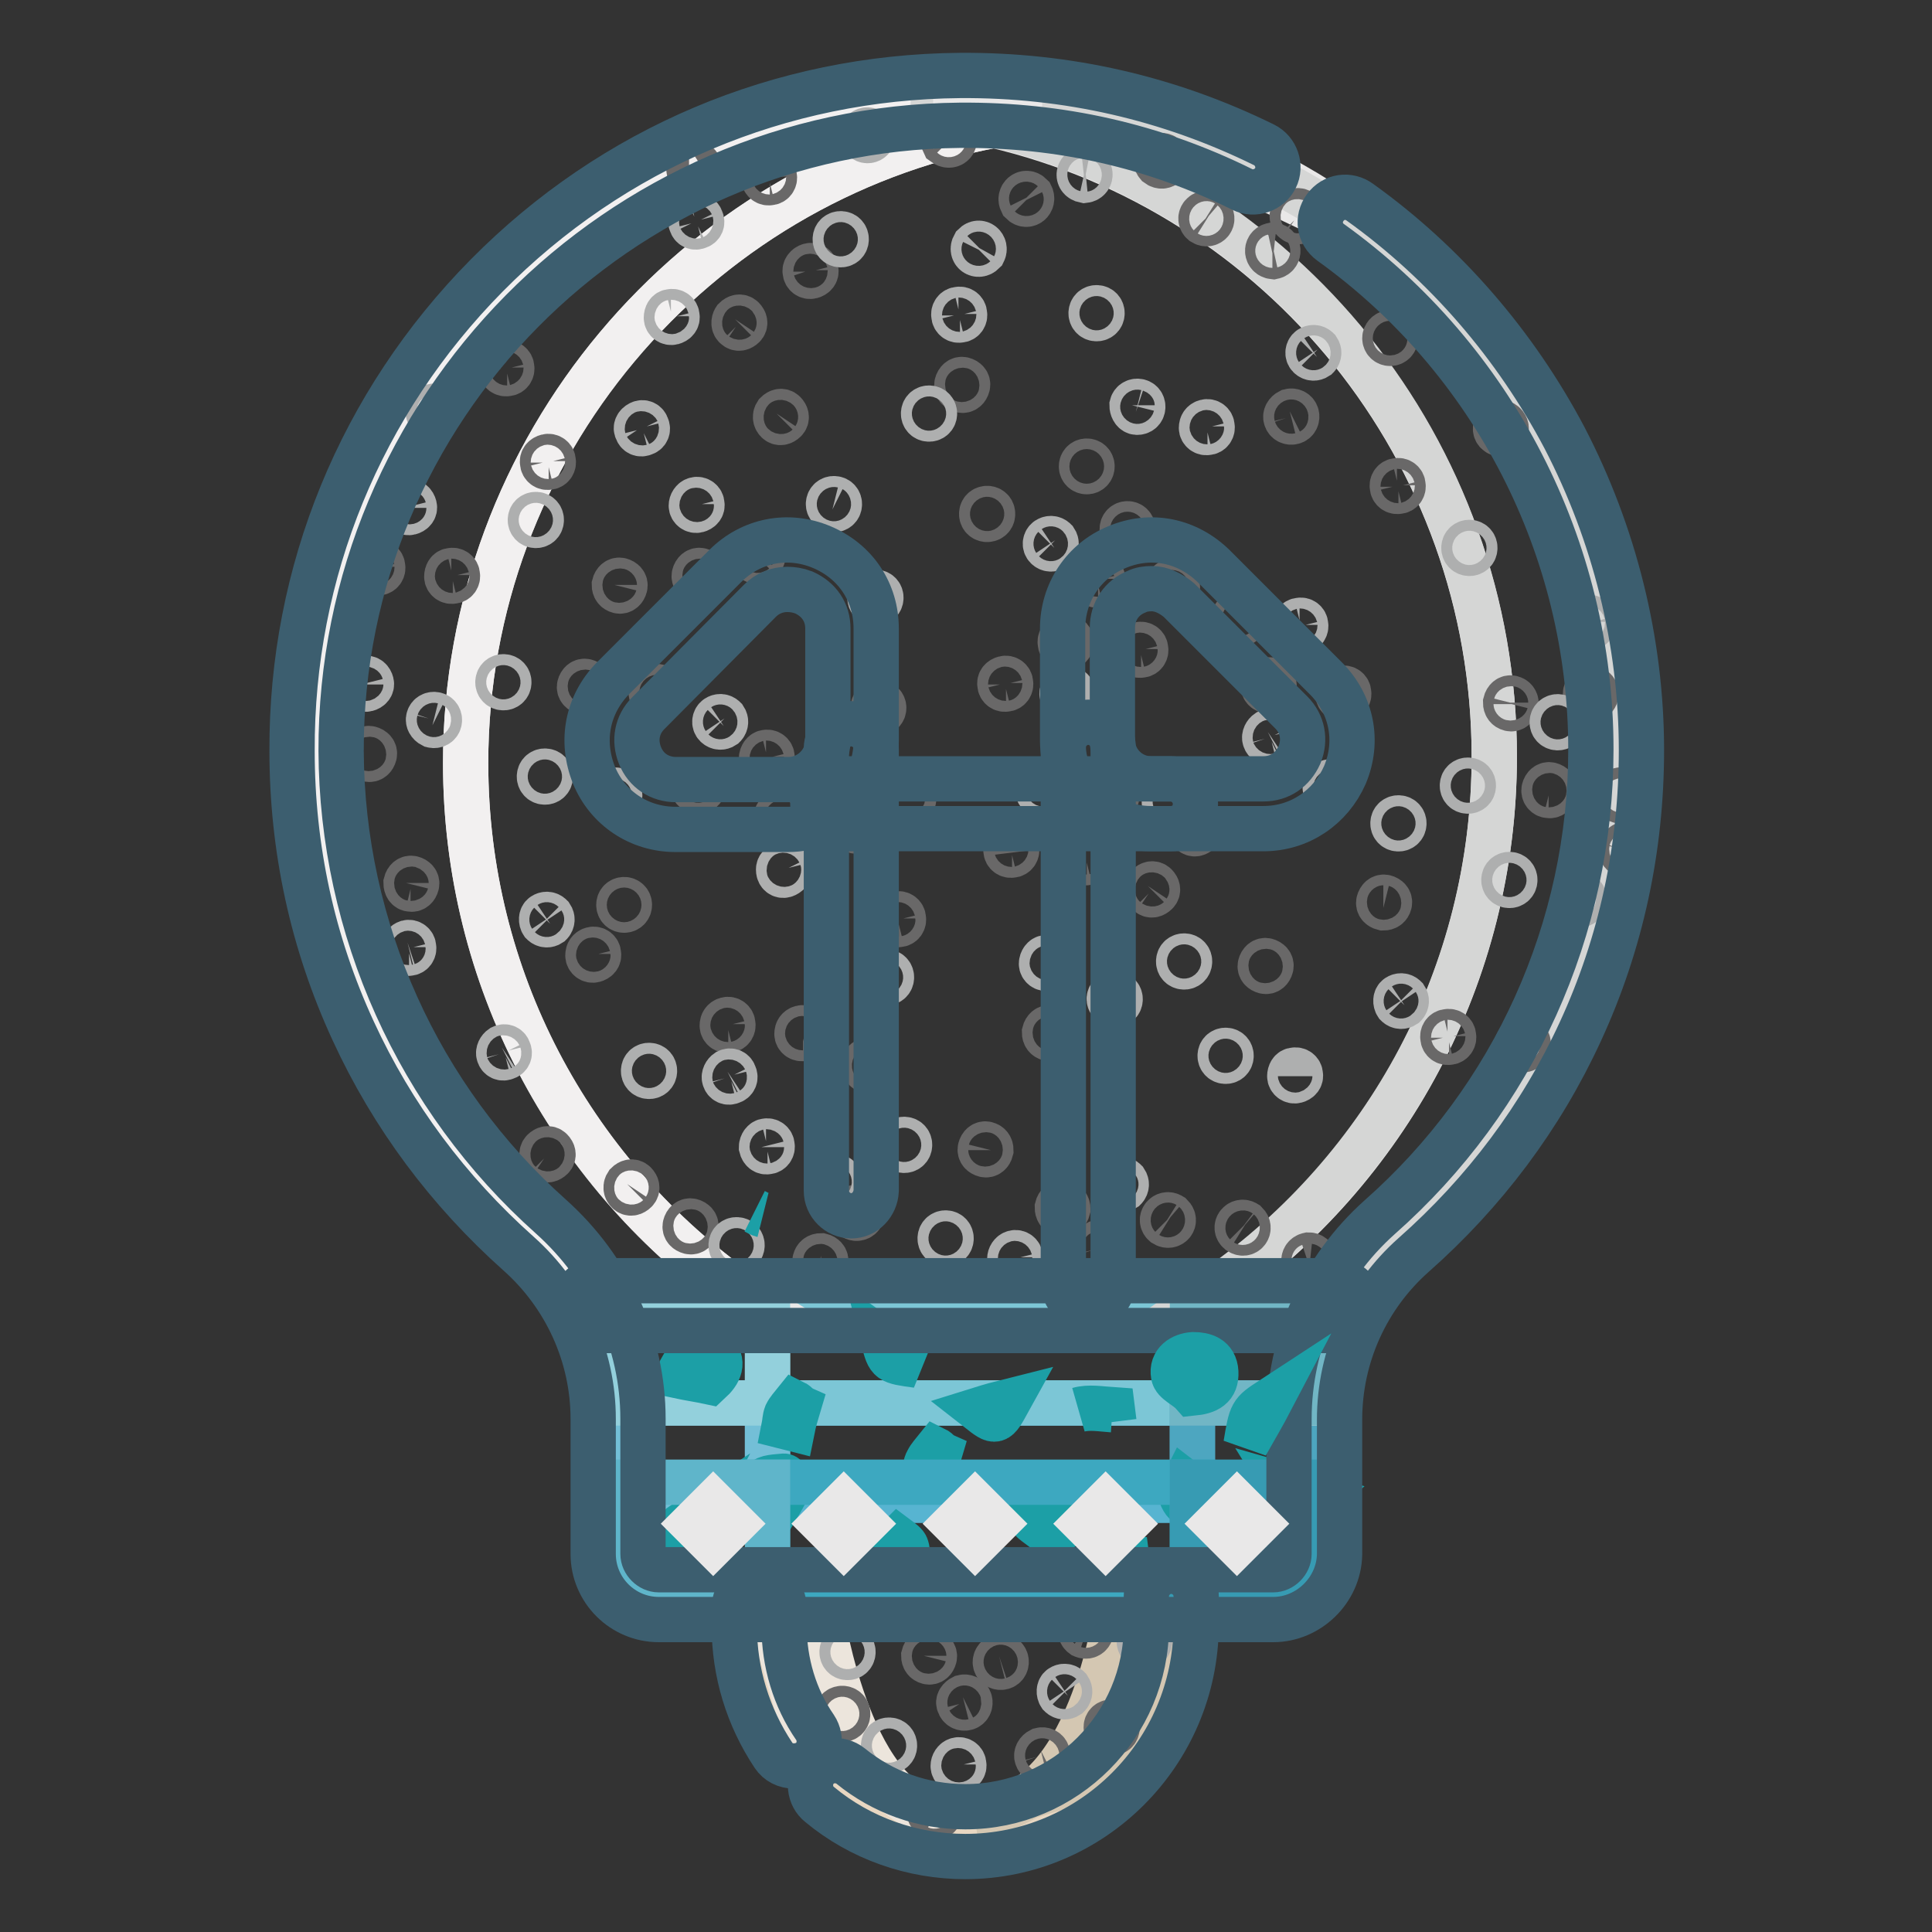<?xml version="1.0" encoding="utf-8"?>
<!-- Svg Vector Icons : http://www.onlinewebfonts.com/icon -->
<!DOCTYPE svg PUBLIC "-//W3C//DTD SVG 1.1//EN" "http://www.w3.org/Graphics/SVG/1.1/DTD/svg11.dtd">
<svg version="1.1" xmlns="http://www.w3.org/2000/svg" xmlns:xlink="http://www.w3.org/1999/xlink" x="0px" y="0px" viewBox="0 0 256 256" enable-background="new 0 0 256 256" xml:space="preserve">
<rect x="0" y="0" width="256" height="256" fill="#333333" stroke="none"/>
<g> <path stroke-width="6" fill-opacity="0" stroke="#57b4d1"  d="M84.4,210.6l88-0.2l3.5-35.3l-95.8-1.4L84.4,210.6z"/> <path stroke-width="6" fill-opacity="0" stroke="#e8d7c2"  d="M99.7,212.3h55.1l-1.3,15.5l-18.2,14.3h-17.8l-13.5-14.3L99.7,212.3z"/> <path stroke-width="6" fill-opacity="0" stroke="#e9e8e8"  d="M79.4,173c2.1,0.7,96.5-0.1,96.5-0.1l21.7-22l15.5-34.5V79.3L194,43l-17-13.7l-26.3-12.5l-30.5-3.6 l-27.1,7.3L70.9,36.4L50.7,61.2l-7.8,34.5l4.2,35.7L79.4,173z"/> <path stroke-width="6" fill-opacity="0" stroke="#e8d7c2"  d="M101.9,210.2v5.2c0,15.1,12.2,27.3,27.3,27.3c15.1,0,27.3-12.2,27.3-27.3v-3.9L101.9,210.2z"/> <path stroke-width="6" fill-opacity="0" stroke="#e9e8e8"  d="M102.9,211c0.1,0.1,0.1,0.2,0.2,0.2h52.7c0.1-0.1,0.2-0.1,0.3-0.2H102.9z M161.5,170.6 c22.1-15.6,36.5-41.3,36.5-70.3c0-40.7-28.3-74.8-66.3-83.7c-39.8,7.5-70,42.7-70,84.5c0,28.6,13.9,53.9,35.4,69.5L161.5,170.6 L161.5,170.6z"/> <path stroke-width="6" fill-opacity="0" stroke="#e9e8e8"  d="M124.1,15.1c-1-0.1-2.1-0.3-3.2-0.4c2.7-0.3,5.4-0.4,8.1-0.5c23.5-0.2,44.9,9,60.5,24.1 C173.8,22.7,152,13.1,128,13.3c-29.1,0.3-54.8,15.1-70.2,37.6C72.8,30.1,96.8,16.2,124.1,15.1z"/> <path stroke-width="6" fill-opacity="0" stroke="#57b4d1"  d="M101.7,185.9H158v12.9h-56.3V185.9z M158,173.7V173c1.2-0.8,2.3-1.5,3.5-2.3H97.1c1.5,1.1,3,2.1,4.5,3.1 H158z"/> <path stroke-width="6" fill-opacity="0" stroke="#7cc6d6"  d="M101.7,185.9H158v-12.2h-56.4c0,0,0,0,0.1,0V185.9z"/> <path stroke-width="6" fill-opacity="0" stroke="#3da8c0"  d="M157.2,209.7l-54.4,1.3c0,0,0,0.1,0.1,0.1H156C156.5,210.7,156.9,210.2,157.2,209.7z"/> <path stroke-width="6" fill-opacity="0" stroke="#e9e8e8"  d="M88.1,211.3c-0.5,0-1-0.1-1.5-0.2h-2.7l-0.3-2.3c-0.2-0.4-0.4-0.7-0.5-1.1l-1-0.5L82,171.4 c-23.6-15.3-39.2-41.9-39.2-72.1c0-17.9,5.5-34.6,15-48.5C47.5,65,41.5,82.4,41.5,101.1c0,30.6,15.9,57.4,40,72.6v33.9 c0,3,2.4,5.4,5.4,5.4h20.2c-1.6,0-3-0.7-4-1.8H88.1z"/> <path stroke-width="6" fill-opacity="0" stroke="#f2f0f0"  d="M81.9,171.4v-0.8h15.2c-21.4-15.6-35.4-40.9-35.4-69.5c0-41.9,30.2-77,70-84.5c-2.5-0.6-5.1-1.1-7.7-1.4 c-27.2,1.1-51.3,14.9-66.3,35.7c-9.5,13.8-15,30.5-15,48.5C42.8,129.5,58.4,156.1,81.9,171.4z"/> <path stroke-width="6" fill-opacity="0" stroke="#e9e8e8"  d="M83,207.6c0.1,0.4,0.3,0.8,0.5,1.1l-0.1-0.9L83,207.6z M86.6,211c0.5,0.1,1,0.2,1.5,0.2H90l-0.4-0.2H86.6z  M99.5,211l-9.5,0.2h13.1c-0.1-0.1-0.1-0.1-0.2-0.2H99.5z"/> <path stroke-width="6" fill-opacity="0" stroke="#e9e8e8"  d="M82.7,201.5l-0.3-2.7h0.3v-22.4l-0.3-2.7h0.3v-1.7c-0.3-0.2-0.5-0.4-0.8-0.5l0.1,35.7l1,0.5 c-0.2-0.5-0.3-1.1-0.3-1.8V201.5L82.7,201.5z"/> <path stroke-width="6" fill-opacity="0" stroke="#e9e8e8"  d="M82.7,201.5v4.3c0,0.6,0.1,1.2,0.3,1.8l0.4,0.2L82.7,201.5L82.7,201.5z M82.7,173.7h18.9 c-1.6-1-3.1-2-4.5-3.1H81.9v0.8c0.3,0.2,0.5,0.4,0.8,0.5L82.7,173.7L82.7,173.7z"/> <path stroke-width="6" fill-opacity="0" stroke="#73bfd7"  d="M83.8,185.9l-1.1-9.5v22.4h19v-12.9H83.8z"/> <path stroke-width="6" fill-opacity="0" stroke="#e9e8e8"  d="M90,211.3l9.5-0.2h-9.9L90,211.3z M82.4,173.7l0.3,2.7v-2.7H82.4z"/> <path stroke-width="6" fill-opacity="0" stroke="#93d0dc"  d="M101.7,185.9v-12.2c0,0,0,0-0.1,0H82.7v2.7l1.1,9.5H101.7z"/> <path stroke-width="6" fill-opacity="0" stroke="#e9e8e8"  d="M83.6,208.8l0.3,2.3h2.7C85.3,210.7,84.3,209.8,83.6,208.8z M99.5,211h3.4c0,0,0-0.1-0.1-0.1L99.5,211z"/> <path stroke-width="6" fill-opacity="0" stroke="#e9e8e8"  d="M83.5,207.9l0.1,0.9c0.7,1.1,1.7,1.9,3,2.3h3L83.5,207.9z M82.7,201.5v-2.7h-0.3L82.7,201.5z M189.5,38.4 c15.6,15.6,25.3,37.1,25.3,60.9c0,30.6-15.9,57.4-40,72.6v33.9c0,1.7-0.8,3.2-2,4.2v1H171c-0.5,0.1-1,0.2-1.5,0.2h-13.7 c-0.9,0.6-1.9,1-3.1,1h17.9c3,0,5.4-2.4,5.4-5.4v-33.9c24-15.2,40-42.1,40-72.6C215.8,76,205.7,54,189.5,38.4L189.5,38.4z"/> <path stroke-width="6" fill-opacity="0" stroke="#d5d6d5"  d="M120.9,14.7c1.1,0.1,2.1,0.2,3.2,0.4c0.9,0,1.8-0.1,2.7-0.1c3.7,0,7.4,0.2,10.9,0.6c-2,0.2-4,0.5-6,0.9 c38,8.9,66.3,43,66.3,83.7c0,29-14.4,54.7-36.5,70.3h10.4l0.1,3.1h0.8v12.3h-0.6l0.3,12.9h0.2v11.3c1.2-1,2-2.5,2-4.2v-33.9 c24-15.2,40-42.1,40-72.6c0-23.8-9.7-45.3-25.3-60.9c-15.7-15.1-37-24.3-60.5-24.1C126.3,14.3,123.6,14.5,120.9,14.7z"/> <path stroke-width="6" fill-opacity="0" stroke="#e9e8e8"  d="M171,211h-15c-0.1,0.1-0.2,0.2-0.3,0.2h13.7C170,211.3,170.5,211.2,171,211z M158,173.7h14l-0.1-3.1h-10.4 c-1.1,0.8-2.3,1.6-3.5,2.3V173.7z"/> <path stroke-width="6" fill-opacity="0" stroke="#4da6c0"  d="M158,198.8h14.6l-0.3-12.9H158V198.8z"/> <path stroke-width="6" fill-opacity="0" stroke="#e9e8e8"  d="M172.8,185.9v-12.2H172l0.3,12.2H172.8z"/> <path stroke-width="6" fill-opacity="0" stroke="#71b6c5"  d="M158,185.9h14.3l2.4-12.2H158V185.9z"/> <path stroke-width="6" fill-opacity="0" stroke="#e9e8e8"  d="M172.8,211v-1c-0.5,0.4-1.2,0.8-1.8,1H172.8z"/> <path stroke-width="6" fill-opacity="0" stroke="#e9e8e8"  d="M157.2,209.7c-0.3,0.5-0.7,1-1.2,1.4h15c0.7-0.2,1.3-0.5,1.8-1v-0.8L157.2,209.7z"/> <path stroke-width="6" fill-opacity="0" stroke="#e9e8e8"  d="M172.8,198.8h-0.2l0.2,10.5V198.8z M126.7,15.1c-0.9,0-1.8,0-2.7,0.1c2.6,0.4,5.1,0.8,7.7,1.4 c2-0.4,4-0.7,6-0.9C134.1,15.2,130.5,15,126.7,15.1z"/> <path stroke-width="6" fill-opacity="0" stroke="#ece5dc"  d="M109,233.8c0,0-1.3-1.6-1.6-1.9c-0.2-0.3-4.8-16.2-4.8-16.2l0.3-2.2l5.9,0.4c0,0,4.1,26.8,16.5,26.3"/> <path stroke-width="6" fill-opacity="0" stroke="#696868"  d="M83.2,157.9c0.3,0.3,0.7,0.2,1-0.1c0.3-0.3,0.2-0.7-0.1-1c-0.3-0.3-0.7-0.2-1,0.1 C82.9,157.2,82.9,157.6,83.2,157.9L83.2,157.9z"/> <path stroke-width="6" fill-opacity="0" stroke="#696868"  d="M72.1,153.5c0.3,0.3,0.7,0.2,1-0.1c0.3-0.3,0.2-0.7-0.1-1s-0.7-0.2-1,0.1C71.7,152.8,71.8,153.3,72.1,153.5 L72.1,153.5z"/> <path stroke-width="6" fill-opacity="0" stroke="#696868"  d="M112.8,160.9c0.1,0.4,0.5,0.6,0.9,0.5c0.4-0.1,0.6-0.5,0.5-0.9l0,0c-0.1-0.4-0.5-0.6-0.9-0.5 C113,160.2,112.7,160.6,112.8,160.9z"/> <path stroke-width="6" fill-opacity="0" stroke="#696868"  d="M140.7,160.8c0.4,0.1,0.7-0.2,0.8-0.6c0-0.4-0.2-0.7-0.6-0.8c0,0,0,0,0,0c-0.4-0.1-0.7,0.2-0.8,0.6 C140.1,160.4,140.3,160.8,140.7,160.8C140.7,160.8,140.7,160.8,140.7,160.8z"/> <path stroke-width="6" fill-opacity="0" stroke="#696868"  d="M130.5,153c0.4,0.1,0.7-0.2,0.8-0.6c0-0.4-0.2-0.7-0.6-0.8c0,0,0,0,0,0c-0.4-0.1-0.7,0.2-0.8,0.6 C129.8,152.6,130.1,152.9,130.5,153C130.5,153,130.5,153,130.5,153z"/> <path stroke-width="6" fill-opacity="0" stroke="#696868"  d="M91.4,163.2c0.4,0.1,0.7-0.2,0.8-0.6c0.1-0.4-0.2-0.7-0.6-0.8c0,0,0,0,0,0c-0.4-0.1-0.7,0.2-0.8,0.6 C90.7,162.8,91,163.1,91.4,163.2C91.4,163.2,91.4,163.2,91.4,163.2z"/> <path stroke-width="6" fill-opacity="0" stroke="#aeafaf"  d="M148,157.4c0.3,0.3,0.7,0.3,1,0.1c0.3-0.3,0.3-0.7,0.1-1c-0.3-0.3-0.7-0.3-1-0.1 C147.8,156.6,147.8,157.1,148,157.4L148,157.4z"/> <path stroke-width="6" fill-opacity="0" stroke="#aeafaf"  d="M110.4,157.3c0.4,0.1,0.8-0.1,0.9-0.5c0.1-0.4-0.1-0.8-0.5-0.9c0,0,0,0,0,0c-0.4-0.1-0.8,0.1-0.9,0.5 S110,157.2,110.4,157.3L110.4,157.3z"/> <path stroke-width="6" fill-opacity="0" stroke="#aeafaf"  d="M119.6,152.4c0.4,0.1,0.8-0.1,0.9-0.5c0.1-0.4-0.1-0.8-0.5-0.9h0c-0.4-0.1-0.8,0.1-0.9,0.5 C119,151.9,119.2,152.3,119.6,152.4C119.6,152.4,119.6,152.4,119.6,152.4z"/> <path stroke-width="6" fill-opacity="0" stroke="#aeafaf"  d="M100.9,152c0.1,0.4,0.4,0.7,0.8,0.6c0.4,0,0.7-0.4,0.6-0.8c0-0.4-0.4-0.7-0.8-0.6 C101.2,151.2,100.9,151.6,100.9,152L100.9,152z"/> <path stroke-width="6" fill-opacity="0" stroke="#696868"  d="M108.6,167.8c0.4,0.1,0.7-0.2,0.8-0.6c0.1-0.4-0.2-0.7-0.6-0.8c0,0,0,0,0,0c-0.4,0-0.7,0.2-0.8,0.6 C107.9,167.4,108.2,167.8,108.6,167.8C108.6,167.8,108.6,167.8,108.6,167.8z"/> <path stroke-width="6" fill-opacity="0" stroke="#696868"  d="M144.9,165.6c0.1,0.4,0.5,0.6,0.9,0.5s0.6-0.5,0.5-0.9c0,0,0,0,0,0c-0.1-0.4-0.5-0.6-0.9-0.5 C145,164.9,144.8,165.3,144.9,165.6C144.9,165.6,144.9,165.6,144.9,165.6z"/> <path stroke-width="6" fill-opacity="0" stroke="#aeafaf"  d="M133.8,166.8c0,0.4,0.4,0.7,0.8,0.6c0.4,0,0.7-0.4,0.6-0.8c0,0,0,0,0,0c0-0.4-0.4-0.7-0.8-0.6 C134,166.1,133.8,166.5,133.8,166.8C133.8,166.8,133.8,166.8,133.8,166.8z"/> <path stroke-width="6" fill-opacity="0" stroke="#aeafaf"  d="M125.1,164.8c0.4,0.1,0.8-0.1,0.9-0.5c0.1-0.4-0.1-0.8-0.5-0.9c0,0,0,0,0,0c-0.4-0.1-0.8,0.1-0.9,0.5 C124.5,164.3,124.7,164.7,125.1,164.8C125.1,164.8,125.1,164.8,125.1,164.8z"/> <path stroke-width="6" fill-opacity="0" stroke="#aeafaf"  d="M97.4,165.7c0.4,0.1,0.8-0.1,0.9-0.5c0.1-0.4-0.1-0.8-0.5-0.9c0,0,0,0,0,0c-0.4-0.1-0.8,0.1-0.9,0.5 C96.8,165.2,97,165.6,97.4,165.7C97.4,165.7,97.4,165.7,97.4,165.7z"/> <path stroke-width="6" fill-opacity="0" stroke="#696868"  d="M165.1,162.1c-0.8-0.5-1.6,0.5-0.9,1.1C165,163.8,165.8,162.8,165.1,162.1z M155.2,161.1 c-0.8-0.5-1.6,0.5-0.9,1.1C155.1,162.7,155.9,161.8,155.2,161.1z M173.4,166.3c-0.9,0.2-0.8,1.4,0.1,1.5 C174.4,167.5,174.3,166.3,173.4,166.3z"/> <path stroke-width="6" fill-opacity="0" stroke="#aeafaf"  d="M85.8,142.6c0.4,0.1,0.8-0.1,0.9-0.5c0.1-0.4-0.1-0.8-0.5-0.9c0,0,0,0,0,0c-0.4-0.1-0.8,0.1-0.9,0.5 C85.2,142.1,85.4,142.5,85.8,142.6C85.8,142.6,85.8,142.6,85.8,142.6z"/> <path stroke-width="6" fill-opacity="0" stroke="#aeafaf"  d="M66.1,139.7c0.1,0.4,0.5,0.6,0.9,0.4c0.4-0.1,0.6-0.5,0.4-0.9c0,0,0,0,0,0c-0.1-0.4-0.5-0.6-0.9-0.4 C66.2,139,66,139.4,66.1,139.7C66.1,139.7,66.1,139.7,66.1,139.7z"/> <path stroke-width="6" fill-opacity="0" stroke="#696868"  d="M167.6,128.7c0.4,0.1,0.7-0.2,0.8-0.6c0.1-0.4-0.2-0.7-0.6-0.8c0,0,0,0,0,0c-0.4-0.1-0.7,0.2-0.8,0.6 C166.9,128.3,167.2,128.6,167.6,128.7C167.6,128.7,167.6,128.7,167.6,128.7z"/> <path stroke-width="6" fill-opacity="0" stroke="#696868"  d="M139,137.6c0.4,0.1,0.7-0.2,0.8-0.6c0.1-0.4-0.2-0.7-0.6-0.8c0,0,0,0,0,0c-0.4-0.1-0.7,0.2-0.8,0.6 C138.4,137.2,138.6,137.5,139,137.6C139,137.6,139,137.6,139,137.6z"/> <path stroke-width="6" fill-opacity="0" stroke="#696868"  d="M105.6,137c0,0.4,0.4,0.7,0.8,0.6c0.4,0,0.7-0.4,0.6-0.8c0,0,0,0,0,0c0-0.4-0.4-0.7-0.8-0.6 S105.6,136.6,105.6,137L105.6,137z"/> <path stroke-width="6" fill-opacity="0" stroke="#696868"  d="M95.7,135.9c0,0.4,0.4,0.7,0.8,0.6c0.4,0,0.7-0.4,0.6-0.8v0c0-0.4-0.4-0.7-0.8-0.6 C95.9,135.2,95.7,135.5,95.7,135.9L95.7,135.9z"/> <path stroke-width="6" fill-opacity="0" stroke="#aeafaf"  d="M185.1,133.1c0.3,0.3,0.7,0.3,1,0.1c0.3-0.3,0.3-0.7,0.1-1c-0.3-0.3-0.7-0.3-1-0.1 C184.9,132.3,184.9,132.8,185.1,133.1z"/> <path stroke-width="6" fill-opacity="0" stroke="#aeafaf"  d="M147.5,133.1c0.4,0.1,0.8-0.1,0.9-0.5c0.1-0.4-0.1-0.8-0.5-0.9c0,0,0,0,0,0c-0.4-0.1-0.8,0.1-0.9,0.5 C146.9,132.5,147.1,132.9,147.5,133.1L147.5,133.1z"/> <path stroke-width="6" fill-opacity="0" stroke="#aeafaf"  d="M156.7,128.1c0.4,0.1,0.8-0.1,0.9-0.5c0.1-0.4-0.1-0.8-0.5-0.9c0,0,0,0,0,0c-0.4-0.1-0.8,0.1-0.9,0.5 C156.1,127.6,156.3,128,156.7,128.1C156.7,128.1,156.7,128.1,156.7,128.1z"/> <path stroke-width="6" fill-opacity="0" stroke="#aeafaf"  d="M117.2,130.2c0.4,0.1,0.8-0.1,0.9-0.5c0.1-0.4-0.1-0.8-0.5-0.9h0c-0.4-0.1-0.8,0.1-0.9,0.5 S116.8,130.1,117.2,130.2C117.2,130.2,117.2,130.2,117.2,130.2z"/> <path stroke-width="6" fill-opacity="0" stroke="#aeafaf"  d="M138,127.7c0,0.4,0.4,0.7,0.8,0.6s0.7-0.4,0.6-0.8c0,0,0,0,0,0c0-0.4-0.4-0.7-0.8-0.6 C138.3,126.9,138,127.3,138,127.7C138,127.7,138,127.7,138,127.7z"/> <path stroke-width="6" fill-opacity="0" stroke="#696868"  d="M114.7,141.7c0.3,0.3,0.7,0.2,1-0.1c0.3-0.3,0.2-0.7-0.1-1c-0.3-0.3-0.7-0.2-1,0.1S114.4,141.4,114.7,141.7 z"/> <path stroke-width="6" fill-opacity="0" stroke="#aeafaf"  d="M170.9,142.6c0,0.4,0.4,0.7,0.8,0.6s0.7-0.4,0.6-0.8c0,0,0,0,0,0c0-0.4-0.4-0.7-0.8-0.6 C171.1,141.8,170.9,142.2,170.9,142.6C170.9,142.5,170.9,142.5,170.9,142.6z"/> <path stroke-width="6" fill-opacity="0" stroke="#aeafaf"  d="M162.2,140.6c0.4,0.1,0.8-0.1,0.9-0.5c0.1-0.4-0.1-0.8-0.5-0.9c0,0,0,0,0,0c-0.4-0.1-0.8,0.1-0.9,0.5 C161.6,140.1,161.8,140.5,162.2,140.6C162.2,140.6,162.2,140.6,162.2,140.6z"/> <path stroke-width="6" fill-opacity="0" stroke="#aeafaf"  d="M96,142.9c0.1,0.4,0.5,0.6,0.9,0.4c0.4-0.1,0.6-0.5,0.4-0.9c0,0,0,0,0,0c-0.1-0.4-0.5-0.6-0.9-0.4 C96.1,142.2,95.9,142.6,96,142.9C96,142.9,96,142.9,96,142.9z"/> <path stroke-width="6" fill-opacity="0" stroke="#696868"  d="M201.1,138.5c0,0.4,0.4,0.7,0.8,0.6s0.7-0.4,0.6-0.8c0,0,0,0,0,0c0-0.4-0.4-0.7-0.8-0.6 C201.3,137.8,201,138.1,201.1,138.5C201.1,138.5,201.1,138.5,201.1,138.5z"/> <path stroke-width="6" fill-opacity="0" stroke="#696868"  d="M191.2,137.5c0,0.4,0.4,0.7,0.8,0.6c0.4,0,0.7-0.4,0.6-0.8v0c0-0.4-0.4-0.7-0.8-0.6 C191.4,136.7,191.1,137.1,191.2,137.5C191.2,137.5,191.2,137.5,191.2,137.5z"/> <path stroke-width="6" fill-opacity="0" stroke="#696868"  d="M112.8,109.5c0,0.4,0.4,0.7,0.8,0.6s0.7-0.4,0.6-0.8c0,0,0,0,0,0c0-0.4-0.4-0.7-0.8-0.6 C113.1,108.7,112.8,109.1,112.8,109.5C112.8,109.5,112.8,109.5,112.8,109.5z"/> <path stroke-width="6" fill-opacity="0" stroke="#696868"  d="M102.9,108.4c0,0.4,0.4,0.7,0.8,0.6s0.7-0.4,0.6-0.8c0,0,0,0,0,0c0-0.4-0.4-0.7-0.8-0.6 S102.8,108,102.9,108.4C102.9,108.4,102.9,108.4,102.9,108.4z"/> <path stroke-width="6" fill-opacity="0" stroke="#696868"  d="M118.3,121.9c0,0.4,0.4,0.7,0.8,0.6c0.4,0,0.7-0.4,0.6-0.8c0,0,0,0,0,0c0-0.4-0.4-0.7-0.8-0.6 C118.5,121.2,118.3,121.5,118.3,121.9C118.3,121.9,118.3,121.9,118.3,121.9z"/> <path stroke-width="6" fill-opacity="0" stroke="#aeafaf"  d="M103.2,115.5c0.1,0.4,0.5,0.6,0.9,0.4s0.6-0.5,0.4-0.9c0,0,0,0,0,0c-0.1-0.4-0.5-0.6-0.9-0.4 S103.1,115.1,103.2,115.5C103.2,115.5,103.2,115.5,103.2,115.5z"/> <path stroke-width="6" fill-opacity="0" stroke="#696868"  d="M99.9,74.2c0.3,0.3,0.7,0.2,1-0.1c0.3-0.3,0.2-0.7-0.1-1l0,0c-0.3-0.3-0.7-0.2-1,0.1 C99.6,73.5,99.6,74,99.9,74.2z"/> <path stroke-width="6" fill-opacity="0" stroke="#696868"  d="M157.9,110.3c0.3,0.3,0.7,0.2,1-0.1c0.3-0.3,0.2-0.7-0.1-1c-0.3-0.3-0.7-0.2-1,0.1 C157.6,109.6,157.6,110.1,157.9,110.3L157.9,110.3z"/> <path stroke-width="6" fill-opacity="0" stroke="#696868"  d="M146.8,106c0.3,0.3,0.7,0.2,1-0.1c0.3-0.3,0.2-0.7-0.1-1c-0.3-0.3-0.7-0.2-1,0.1S146.5,105.7,146.8,106z"/> <path stroke-width="6" fill-opacity="0" stroke="#696868"  d="M214.1,105.6c0.1,0.4,0.5,0.6,0.9,0.5c0.4-0.1,0.6-0.5,0.5-0.9c0,0,0,0,0,0c-0.1-0.4-0.5-0.6-0.9-0.5 S214,105.2,214.1,105.6C214.1,105.6,214.1,105.6,214.1,105.6z"/> <path stroke-width="6" fill-opacity="0" stroke="#696868"  d="M215.4,113.3c0.4,0.1,0.7-0.2,0.8-0.6c0.1-0.4-0.2-0.7-0.6-0.8c0,0,0,0,0,0c-0.4-0.1-0.7,0.2-0.8,0.6 C214.7,112.8,215,113.2,215.4,113.3C215.4,113.3,215.4,113.3,215.4,113.3z"/> <path stroke-width="6" fill-opacity="0" stroke="#696868"  d="M205.2,105.4c0.4,0.1,0.7-0.2,0.8-0.6c0.1-0.4-0.2-0.7-0.6-0.8c0,0,0,0,0,0c-0.4-0.1-0.7,0.2-0.8,0.6 C204.5,105,204.8,105.4,205.2,105.4C205.2,105.4,205.2,105.4,205.2,105.4z"/> <path stroke-width="6" fill-opacity="0" stroke="#696868"  d="M143.2,113.7c0,0.4,0.4,0.7,0.8,0.6c0.4,0,0.7-0.4,0.6-0.8v0c0-0.4-0.4-0.7-0.8-0.6 C143.4,113,143.2,113.3,143.2,113.7C143.2,113.7,143.2,113.7,143.2,113.7z"/> <path stroke-width="6" fill-opacity="0" stroke="#696868"  d="M133.3,112.7c0,0.4,0.4,0.7,0.8,0.6c0.4,0,0.7-0.4,0.6-0.8c0,0,0,0,0,0c0-0.4-0.4-0.7-0.8-0.6 C133.5,111.9,133.2,112.3,133.3,112.7C133.3,112.6,133.3,112.6,133.3,112.7z"/> <path stroke-width="6" fill-opacity="0" stroke="#aeafaf"  d="M185.1,109.8c0.4,0.1,0.8-0.1,0.9-0.5c0.1-0.4-0.1-0.8-0.5-0.9h0c-0.4-0.1-0.8,0.1-0.9,0.5 C184.5,109.3,184.7,109.7,185.1,109.8C185.1,109.8,185.1,109.8,185.1,109.8z"/> <path stroke-width="6" fill-opacity="0" stroke="#aeafaf"  d="M194.3,104.8c0.4,0.1,0.8-0.1,0.9-0.5c0.1-0.4-0.1-0.8-0.5-0.9c0,0,0,0,0,0c-0.4-0.1-0.8,0.1-0.9,0.5 C193.7,104.3,193.9,104.7,194.3,104.8L194.3,104.8z"/> <path stroke-width="6" fill-opacity="0" stroke="#aeafaf"  d="M154.8,106.9c0.4,0.1,0.8-0.1,0.9-0.5c0.1-0.4-0.1-0.8-0.5-0.9c0,0,0,0,0,0c-0.4-0.1-0.8,0.1-0.9,0.5 C154.2,106.4,154.4,106.8,154.8,106.9C154.8,106.9,154.8,106.9,154.8,106.9z"/> <path stroke-width="6" fill-opacity="0" stroke="#aeafaf"  d="M137.5,104.7c0,0.4,0.4,0.7,0.8,0.6c0.4,0,0.7-0.4,0.6-0.8c0,0,0,0,0,0c0-0.4-0.4-0.7-0.8-0.6 C137.8,104,137.5,104.3,137.5,104.7C137.5,104.7,137.5,104.7,137.5,104.7z"/> <path stroke-width="6" fill-opacity="0" stroke="#aeafaf"  d="M175.6,104.4c0,0.4,0.4,0.7,0.8,0.6c0.4,0,0.7-0.4,0.6-0.8c0,0,0,0,0,0c0-0.4-0.4-0.7-0.8-0.6 C175.8,103.7,175.6,104,175.6,104.4C175.6,104.4,175.6,104.4,175.6,104.4z"/> <path stroke-width="6" fill-opacity="0" stroke="#696868"  d="M152.2,118.4c0.3,0.3,0.7,0.2,1-0.1c0.3-0.3,0.2-0.7-0.1-1c-0.3-0.3-0.7-0.2-1,0.1 C151.9,117.7,151.9,118.2,152.2,118.4z"/> <path stroke-width="6" fill-opacity="0" stroke="#696868"  d="M183.3,120.3c0.4,0,0.7-0.2,0.8-0.6c0.1-0.4-0.2-0.7-0.6-0.8c0,0,0,0,0,0c-0.4-0.1-0.7,0.2-0.8,0.6 C182.6,119.9,182.9,120.2,183.3,120.3C183.3,120.3,183.3,120.3,183.3,120.3z"/> <path stroke-width="6" fill-opacity="0" stroke="#aeafaf"  d="M208.5,119.3c0,0.4,0.4,0.7,0.8,0.6c0.4,0,0.7-0.4,0.6-0.8c0,0,0,0,0,0c0-0.4-0.4-0.7-0.8-0.6 S208.4,118.9,208.5,119.3C208.5,119.3,208.5,119.3,208.5,119.3z"/> <path stroke-width="6" fill-opacity="0" stroke="#aeafaf"  d="M199.8,117.3c0.4,0.1,0.8-0.1,0.9-0.5s-0.1-0.8-0.5-0.9c0,0,0,0,0,0c-0.4-0.1-0.8,0.1-0.9,0.5 C199.2,116.8,199.4,117.2,199.8,117.3C199.8,117.3,199.8,117.3,199.8,117.3z"/> <path stroke-width="6" fill-opacity="0" stroke="#696868"  d="M150.4,86.2c0,0.4,0.4,0.7,0.8,0.6c0.4,0,0.7-0.4,0.6-0.8c0,0,0,0,0,0c0-0.4-0.4-0.7-0.8-0.6 C150.6,85.5,150.4,85.8,150.4,86.2C150.4,86.2,150.4,86.2,150.4,86.2z"/> <path stroke-width="6" fill-opacity="0" stroke="#696868"  d="M140.5,85.2c0,0.4,0.4,0.7,0.8,0.6c0.4,0,0.7-0.4,0.6-0.8c0,0,0,0,0,0c0-0.4-0.4-0.7-0.8-0.6 C140.7,84.4,140.4,84.8,140.5,85.2C140.5,85.2,140.5,85.2,140.5,85.2z"/> <path stroke-width="6" fill-opacity="0" stroke="#aeafaf"  d="M140.8,92.2c0.1,0.4,0.5,0.6,0.9,0.4c0.4-0.1,0.6-0.5,0.4-0.9c0,0,0,0,0,0c-0.1-0.4-0.5-0.6-0.9-0.4 C140.8,91.4,140.6,91.8,140.8,92.2C140.8,92.2,140.8,92.2,140.8,92.2z"/> <path stroke-width="6" fill-opacity="0" stroke="#696868"  d="M136.6,25.9c-0.7-0.7-1.6,0.1-1.2,0.9C136.1,27.5,137,26.7,136.6,25.9z M126.3,18.1 c-0.7-0.7-1.6,0.1-1.2,0.9C125.9,19.6,126.8,18.9,126.3,18.1z"/> <path stroke-width="6" fill-opacity="0" stroke="#696868"  d="M210.7,92.6c0.4,0.1,0.7-0.2,0.8-0.6c0-0.4-0.2-0.7-0.6-0.8h0c-0.4-0.1-0.7,0.2-0.8,0.6 S210.3,92.5,210.7,92.6C210.7,92.6,210.7,92.6,210.7,92.6z"/> <path stroke-width="6" fill-opacity="0" stroke="#696868"  d="M200.1,93.9c0.4,0.1,0.7-0.2,0.8-0.6c0-0.4-0.2-0.7-0.6-0.8c0,0,0,0,0,0c-0.4-0.1-0.7,0.2-0.8,0.6 C199.5,93.5,199.7,93.8,200.1,93.9C200.1,93.9,200.1,93.9,200.1,93.9z"/> <path stroke-width="6" fill-opacity="0" stroke="#696868"  d="M177.3,92c0,0.4,0.4,0.7,0.8,0.6c0.4,0,0.7-0.4,0.6-0.8c0,0,0,0,0,0c0-0.4-0.4-0.7-0.8-0.6 C177.5,91.2,177.2,91.6,177.3,92C177.3,92,177.3,92,177.3,92z"/> <path stroke-width="6" fill-opacity="0" stroke="#696868"  d="M167.4,90.9c0,0.4,0.4,0.7,0.8,0.6c0.4,0,0.7-0.4,0.6-0.8c0,0,0,0,0,0c0-0.4-0.4-0.7-0.8-0.6 C167.6,90.2,167.3,90.5,167.4,90.9C167.4,90.9,167.4,90.9,167.4,90.9z"/> <path stroke-width="6" fill-opacity="0" stroke="#aeafaf"  d="M143.8,22.4c0.9,0.2,0.8,1.4-0.1,1.5C142.7,23.7,142.8,22.5,143.8,22.4z M114.3,18.3 c-0.4-0.9,0.7-1.5,1.3-0.7C115.9,18.5,114.9,19,114.3,18.3z"/> <path stroke-width="6" fill-opacity="0" stroke="#aeafaf"  d="M171.6,83c0,0.4,0.4,0.7,0.8,0.6c0.4,0,0.7-0.4,0.6-0.8c0,0,0,0,0,0c0-0.4-0.4-0.7-0.8-0.6 C171.8,82.2,171.5,82.6,171.6,83C171.6,83,171.6,83,171.6,83z"/> <path stroke-width="6" fill-opacity="0" stroke="#aeafaf"  d="M209.7,82.6c0,0.4,0.4,0.7,0.8,0.6c0.4,0,0.7-0.4,0.6-0.8c0,0,0,0,0,0c0-0.4-0.4-0.7-0.8-0.6 C209.9,81.9,209.6,82.3,209.7,82.6C209.7,82.6,209.7,82.6,209.7,82.6z"/> <path stroke-width="6" fill-opacity="0" stroke="#aeafaf"  d="M129.1,32.5c0.7-0.7,1.6,0.1,1.2,0.9C129.6,34.1,128.6,33.4,129.1,32.5z"/> <path stroke-width="6" fill-opacity="0" stroke="#aeafaf"  d="M206.2,96.4c0.4,0.1,0.8-0.1,0.9-0.5c0.1-0.4-0.1-0.8-0.5-0.9c0,0,0,0,0,0c-0.4-0.1-0.8,0.1-0.9,0.5 C205.6,95.9,205.8,96.3,206.2,96.4C206.2,96.4,206.2,96.4,206.2,96.4z"/> <path stroke-width="6" fill-opacity="0" stroke="#aeafaf"  d="M167.6,97.9c0.1,0.4,0.5,0.6,0.9,0.4c0.4-0.1,0.6-0.5,0.4-0.9c0,0,0,0,0,0c-0.1-0.4-0.5-0.6-0.9-0.4 C167.7,97.2,167.5,97.6,167.6,97.9C167.6,97.9,167.6,97.9,167.6,97.9z"/> <path stroke-width="6" fill-opacity="0" stroke="#696868"  d="M154.4,20.8c-0.8-0.6-1.6,0.3-1,1C154.2,22.4,155,21.5,154.4,20.8z M160.3,28.4c-0.8-0.5-1.6,0.5-0.9,1.1 C160.2,30,161,29.1,160.3,28.4z"/> <path stroke-width="6" fill-opacity="0" stroke="#696868"  d="M168.6,32.5c-0.9,0.2-0.8,1.4,0.1,1.5C169.6,33.8,169.5,32.5,168.6,32.5z"/> <path stroke-width="6" fill-opacity="0" stroke="#696868"  d="M184.5,64.5c0,0.4,0.4,0.7,0.8,0.6c0.4,0,0.7-0.4,0.6-0.8c0,0,0,0,0,0c0-0.4-0.4-0.7-0.8-0.6 C184.7,63.7,184.4,64.1,184.5,64.5C184.5,64.5,184.5,64.5,184.5,64.5z"/> <path stroke-width="6" fill-opacity="0" stroke="#aeafaf"  d="M194.5,73.3c0.4,0.1,0.8-0.1,0.9-0.5c0.1-0.4-0.1-0.8-0.5-0.9c0,0,0,0,0,0c-0.4-0.1-0.8,0.1-0.9,0.5 C193.9,72.8,194.1,73.2,194.5,73.3C194.5,73.3,194.5,73.3,194.5,73.3z"/> <path stroke-width="6" fill-opacity="0" stroke="#696868"  d="M171.5,29.2c0.3,0.3,0.7,0.2,1-0.1c0.3-0.3,0.2-0.7-0.1-1c-0.3-0.3-0.7-0.2-1,0.1S171.2,29,171.5,29.2z"/> <path stroke-width="6" fill-opacity="0" stroke="#d4c7b2"  d="M148,213.1c0,0-3.5,27-18.5,27l20-6.1c0,0,6.5-13.6,6.6-13.8c0-0.2,0-7.9,0-7.9L148,213.1z"/> <path stroke-width="6" fill-opacity="0" stroke="#696868"  d="M130.1,68.3c0.1,0.4,0.5,0.6,0.9,0.5s0.6-0.5,0.5-0.9c0,0,0,0,0,0c-0.1-0.4-0.5-0.6-0.9-0.5 C130.2,67.5,130,67.9,130.1,68.3C130.1,68.3,130.1,68.3,130.1,68.3z"/> <path stroke-width="6" fill-opacity="0" stroke="#696868"  d="M92.6,77c0.4,0.1,0.7-0.2,0.8-0.6c0.1-0.4-0.2-0.7-0.6-0.8c0,0,0,0,0,0c-0.4-0.1-0.7,0.2-0.8,0.6 S92.2,76.9,92.6,77C92.6,77,92.6,77,92.6,77z"/> <path stroke-width="6" fill-opacity="0" stroke="#696868"  d="M82,78.3c0.4,0.1,0.7-0.2,0.8-0.6s-0.2-0.7-0.6-0.8c0,0,0,0,0,0c-0.4-0.1-0.7,0.2-0.8,0.6 C81.4,77.9,81.6,78.2,82,78.3C82,78.3,82,78.3,82,78.3z"/> <path stroke-width="6" fill-opacity="0" stroke="#696868"  d="M59.2,76.4c0,0.4,0.4,0.7,0.8,0.6c0.4,0,0.7-0.4,0.6-0.8c0,0,0,0,0,0c0-0.4-0.4-0.7-0.8-0.6 C59.4,75.6,59.2,76,59.2,76.4C59.2,76.4,59.2,76.4,59.2,76.4z"/> <path stroke-width="6" fill-opacity="0" stroke="#696868"  d="M49.3,75.3c0,0.4,0.4,0.7,0.8,0.6c0.4,0,0.7-0.4,0.6-0.8c0,0,0,0,0,0c0-0.4-0.4-0.7-0.8-0.6 C49.5,74.5,49.2,74.9,49.3,75.3C49.3,75.3,49.3,75.3,49.3,75.3z"/> <path stroke-width="6" fill-opacity="0" stroke="#aeafaf"  d="M138.7,72.5c0.3,0.3,0.7,0.3,1,0.1c0.3-0.3,0.3-0.7,0.1-1c-0.3-0.3-0.7-0.3-1-0.1 C138.5,71.7,138.4,72.2,138.7,72.5z"/> <path stroke-width="6" fill-opacity="0" stroke="#aeafaf"  d="M110.3,67.5c0.4,0.1,0.8-0.1,0.9-0.5c0.1-0.4-0.1-0.8-0.5-0.9c0,0,0,0,0,0c-0.4-0.1-0.8,0.1-0.9,0.5 C109.7,67,109.9,67.3,110.3,67.5C110.3,67.5,110.3,67.5,110.3,67.5z"/> <path stroke-width="6" fill-opacity="0" stroke="#aeafaf"  d="M70.8,69.6c0.4,0.1,0.8-0.1,0.9-0.5c0.1-0.4-0.1-0.8-0.5-0.9h0c-0.4-0.1-0.8,0.1-0.9,0.5 C70.2,69.1,70.4,69.5,70.8,69.6C70.8,69.6,70.8,69.6,70.8,69.6z"/> <path stroke-width="6" fill-opacity="0" stroke="#aeafaf"  d="M53.5,67.3c0.1,0.4,0.4,0.7,0.8,0.6c0.4-0.1,0.7-0.4,0.6-0.8c0,0,0,0,0,0c-0.1-0.4-0.4-0.7-0.8-0.6 C53.7,66.6,53.5,67,53.5,67.3C53.5,67.3,53.5,67.3,53.5,67.3z"/> <path stroke-width="6" fill-opacity="0" stroke="#aeafaf"  d="M91.6,67c0,0.4,0.4,0.7,0.8,0.6c0.4-0.1,0.7-0.4,0.6-0.8l0,0c0-0.4-0.4-0.7-0.8-0.6 C91.8,66.3,91.6,66.7,91.6,67z"/> <path stroke-width="6" fill-opacity="0" stroke="#aeafaf"  d="M115.8,79.9c0.4,0.1,0.8-0.1,0.9-0.5s-0.1-0.8-0.5-0.9c0,0,0,0,0,0c-0.4-0.1-0.8,0.1-0.9,0.5 C115.2,79.4,115.4,79.8,115.8,79.9C115.8,79.9,115.8,79.9,115.8,79.9z"/> <path stroke-width="6" fill-opacity="0" stroke="#696868"  d="M148.7,70.1c0,0.4,0.3,0.7,0.7,0.7s0.7-0.3,0.7-0.7c0-0.4-0.3-0.7-0.7-0.7S148.7,69.7,148.7,70.1z"/> <path stroke-width="6" fill-opacity="0" stroke="#696868"  d="M154.6,77.9c0,0.4,0.4,0.7,0.8,0.6c0.4,0,0.7-0.4,0.6-0.8c0,0,0,0,0,0c0-0.4-0.4-0.7-0.8-0.6 C154.9,77.1,154.6,77.5,154.6,77.9C154.6,77.9,154.6,77.9,154.6,77.9z"/> <path stroke-width="6" fill-opacity="0" stroke="#696868"  d="M144.7,76.9c0,0.4,0.4,0.7,0.8,0.6c0.4,0,0.7-0.4,0.6-0.8c0,0,0,0,0,0c0-0.4-0.4-0.7-0.8-0.6 C144.9,76.1,144.7,76.5,144.7,76.9C144.7,76.9,144.7,76.9,144.7,76.9z"/> <path stroke-width="6" fill-opacity="0" stroke="#696868"  d="M163.7,82.6c0.3,0.3,0.7,0.2,1-0.1c0.3-0.3,0.2-0.7-0.1-1l0,0c-0.3-0.3-0.7-0.2-1,0.1 C163.3,81.9,163.4,82.4,163.7,82.6z"/> <path stroke-width="6" fill-opacity="0" stroke="#696868"  d="M66.4,48.9c0,0.4,0.4,0.7,0.8,0.6c0.4,0,0.7-0.4,0.6-0.8c0,0,0,0,0,0c0-0.4-0.4-0.7-0.8-0.6 C66.6,48.1,66.3,48.5,66.4,48.9C66.4,48.9,66.4,48.9,66.4,48.9z"/> <path stroke-width="6" fill-opacity="0" stroke="#696868"  d="M71.9,61.3c0,0.4,0.4,0.7,0.8,0.6c0.4,0,0.7-0.4,0.6-0.8c0,0,0,0,0,0c0-0.4-0.4-0.7-0.8-0.6 C72.1,60.6,71.8,60.9,71.9,61.3C71.9,61.3,71.9,61.3,71.9,61.3z"/> <path stroke-width="6" fill-opacity="0" stroke="#aeafaf"  d="M56.8,54.8c0.1,0.4,0.5,0.6,0.9,0.4c0.4-0.1,0.6-0.5,0.4-0.9c-0.1-0.4-0.5-0.6-0.9-0.4 C56.8,54.1,56.6,54.5,56.8,54.8z"/> <path stroke-width="6" fill-opacity="0" stroke="#696868"  d="M86.3,91.9c0.1,0.4,0.5,0.6,0.9,0.5c0.4-0.1,0.6-0.5,0.5-0.9c-0.1-0.4-0.5-0.6-0.9-0.5 C86.4,91.1,86.2,91.5,86.3,91.9z"/> <path stroke-width="6" fill-opacity="0" stroke="#696868"  d="M77.4,91.7c0.4,0.1,0.7-0.2,0.8-0.6s-0.2-0.7-0.6-0.8c0,0,0,0,0,0c-0.4-0.1-0.7,0.2-0.8,0.6 C76.7,91.3,77,91.6,77.4,91.7C77.4,91.7,77.4,91.7,77.4,91.7z"/> <path stroke-width="6" fill-opacity="0" stroke="#696868"  d="M48.8,100.6c0.4,0.1,0.7-0.2,0.8-0.6c0.1-0.4-0.2-0.7-0.6-0.8c0,0,0,0,0,0c-0.4-0.1-0.7,0.2-0.8,0.6 C48.1,100.2,48.4,100.5,48.8,100.6C48.8,100.6,48.8,100.6,48.8,100.6z"/> <path stroke-width="6" fill-opacity="0" stroke="#aeafaf"  d="M94.9,96.1c0.3,0.3,0.7,0.3,1,0.1c0.3-0.3,0.3-0.7,0.1-1c-0.3-0.3-0.7-0.3-1-0.1 C94.7,95.3,94.6,95.8,94.9,96.1z"/> <path stroke-width="6" fill-opacity="0" stroke="#aeafaf"  d="M57.3,96.1c0.4,0.1,0.8-0.1,0.9-0.5c0.1-0.4-0.1-0.8-0.5-0.9c0,0,0,0,0,0c-0.4-0.1-0.8,0.1-0.9,0.5 C56.7,95.5,56.9,95.9,57.3,96.1C57.3,96.1,57.3,96.1,57.3,96.1z"/> <path stroke-width="6" fill-opacity="0" stroke="#aeafaf"  d="M66.5,91.1c0.4,0.1,0.8-0.1,0.9-0.5c0.1-0.4-0.1-0.8-0.5-0.9v0c-0.4-0.1-0.8,0.1-0.9,0.5 C65.9,90.6,66.1,91,66.5,91.1C66.5,91.1,66.5,91.1,66.5,91.1z"/> <path stroke-width="6" fill-opacity="0" stroke="#aeafaf"  d="M47.8,90.7c0.1,0.4,0.4,0.7,0.8,0.6c0.4-0.1,0.7-0.4,0.6-0.8c0,0,0,0,0,0c-0.1-0.4-0.4-0.7-0.8-0.6 C48,89.9,47.8,90.3,47.8,90.7C47.8,90.7,47.8,90.7,47.8,90.7z"/> <path stroke-width="6" fill-opacity="0" stroke="#696868"  d="M91.8,104.3c0.1,0.4,0.5,0.6,0.9,0.5c0.4-0.1,0.6-0.5,0.5-0.9c-0.1-0.4-0.5-0.6-0.9-0.5 S91.7,104,91.8,104.3z"/> <path stroke-width="6" fill-opacity="0" stroke="#aeafaf"  d="M80.7,105.5c0.1,0.4,0.4,0.7,0.8,0.6c0.4,0,0.7-0.4,0.6-0.8c0-0.4-0.4-0.7-0.8-0.6 C80.9,104.8,80.6,105.2,80.7,105.5z"/> <path stroke-width="6" fill-opacity="0" stroke="#aeafaf"  d="M72,103.6c0.4,0.1,0.8-0.1,0.9-0.5s-0.1-0.8-0.5-0.9c0,0,0,0,0,0c-0.4-0.1-0.8,0.1-0.9,0.5 C71.4,103.1,71.6,103.5,72,103.6C72,103.6,72,103.6,72,103.6z"/> <path stroke-width="6" fill-opacity="0" stroke="#696868"  d="M115.7,93.8c0,0.4,0.3,0.7,0.7,0.7c0.4,0,0.7-0.3,0.7-0.7c0-0.4-0.3-0.7-0.7-0.7 C116,93.1,115.7,93.4,115.7,93.8z"/> <path stroke-width="6" fill-opacity="0" stroke="#696868"  d="M132.5,90.7c0,0.4,0.4,0.7,0.8,0.6c0.4,0,0.7-0.4,0.6-0.8c0,0,0,0,0,0c0-0.4-0.4-0.7-0.8-0.6 C132.7,90,132.4,90.3,132.5,90.7C132.5,90.7,132.5,90.7,132.5,90.7z"/> <path stroke-width="6" fill-opacity="0" stroke="#696868"  d="M100.9,100.5c0,0.4,0.4,0.7,0.8,0.6c0.4,0,0.7-0.4,0.6-0.8c0,0,0,0,0,0c0-0.4-0.4-0.7-0.8-0.6 C101.2,99.7,100.9,100.1,100.9,100.5C100.9,100.5,100.9,100.5,100.9,100.5z"/> <path stroke-width="6" fill-opacity="0" stroke="#696868"  d="M119.9,106.3c0.3,0.3,0.7,0.2,1-0.1c0.3-0.3,0.2-0.7-0.1-1s-0.7-0.2-1,0.1 C119.5,105.5,119.6,106,119.9,106.3z"/> <path stroke-width="6" fill-opacity="0" stroke="#696868"  d="M131.9,220.4c0.1,0.4,0.5,0.6,0.9,0.5s0.6-0.5,0.5-0.9c0,0,0,0,0,0c-0.1-0.4-0.5-0.6-0.9-0.5 C132.1,219.6,131.8,220,131.9,220.4C131.9,220.4,131.9,220.4,131.9,220.4z"/> <path stroke-width="6" fill-opacity="0" stroke="#696868"  d="M123,220.2c0.4,0.1,0.7-0.2,0.8-0.6c0.1-0.4-0.2-0.7-0.6-0.8c0,0,0,0,0,0c-0.4-0.1-0.7,0.2-0.8,0.6 C122.4,219.8,122.6,220.1,123,220.2C123,220.2,123,220.2,123,220.2z"/> <path stroke-width="6" fill-opacity="0" stroke="#aeafaf"  d="M140.5,224.6c0.3,0.3,0.7,0.3,1,0.1c0.3-0.3,0.3-0.7,0.1-1c-0.3-0.3-0.7-0.3-1-0.1S140.3,224.3,140.5,224.6 L140.5,224.6z"/> <path stroke-width="6" fill-opacity="0" stroke="#aeafaf"  d="M151.1,217.9c0.3,0.3,0.7,0.3,1,0.1c0.3-0.3,0.3-0.7,0.1-1c-0.3-0.3-0.7-0.3-1-0.1 C150.9,217.2,150.9,217.7,151.1,217.9L151.1,217.9z"/> <path stroke-width="6" fill-opacity="0" stroke="#aeafaf"  d="M112.1,219.6c0.4,0.1,0.8-0.1,0.9-0.5s-0.1-0.8-0.5-0.9h0c-0.4-0.1-0.8,0.1-0.9,0.5 C111.5,219.1,111.7,219.5,112.1,219.6L112.1,219.6z"/> <path stroke-width="6" fill-opacity="0" stroke="#696868"  d="M137.4,232.8c0.1,0.4,0.5,0.6,0.9,0.5s0.6-0.5,0.5-0.9c0,0,0,0,0,0c-0.1-0.4-0.5-0.6-0.9-0.5 C137.5,232.1,137.3,232.5,137.4,232.8C137.4,232.8,137.4,232.8,137.4,232.8z"/> <path stroke-width="6" fill-opacity="0" stroke="#696868"  d="M127.1,225.8c0.1,0.4,0.5,0.6,0.9,0.5s0.6-0.5,0.5-0.9c-0.1-0.4-0.5-0.6-0.9-0.5 C127.2,225.1,126.9,225.5,127.1,225.8z"/> <path stroke-width="6" fill-opacity="0" stroke="#696868"  d="M110.9,227.3c0.1,0.4,0.5,0.6,0.9,0.5c0.4-0.1,0.6-0.5,0.5-0.9l0,0c-0.1-0.4-0.5-0.6-0.9-0.5 C111,226.5,110.8,226.9,110.9,227.3z"/> <path stroke-width="6" fill-opacity="0" stroke="#696868"  d="M123.5,240.7c0.9,0.4,1.5-0.7,0.7-1.3C123.3,239,122.7,240.1,123.5,240.7z"/> <path stroke-width="6" fill-opacity="0" stroke="#696868"  d="M143.5,216.7c0.9,0.4,1.5-0.7,0.7-1.3C143.3,215.1,142.8,216.2,143.5,216.7z"/> <path stroke-width="6" fill-opacity="0" stroke="#aeafaf"  d="M126.3,234c0,0.4,0.4,0.7,0.8,0.6c0.4-0.1,0.7-0.4,0.6-0.8c0-0.4-0.4-0.7-0.8-0.6 C126.5,233.3,126.3,233.7,126.3,234z"/> <path stroke-width="6" fill-opacity="0" stroke="#aeafaf"  d="M117.6,232c0.4,0.1,0.8-0.1,0.9-0.5s-0.1-0.8-0.5-0.9h0c-0.4-0.1-0.8,0.1-0.9,0.5 C117,231.5,117.2,231.9,117.6,232L117.6,232z"/> <path stroke-width="6" fill-opacity="0" stroke="#696868"  d="M146.6,229c0,0.4,0.4,0.7,0.8,0.6c0.4,0,0.7-0.4,0.6-0.8v0c0-0.4-0.4-0.7-0.8-0.6 C146.8,228.2,146.5,228.6,146.6,229C146.6,229,146.6,229,146.6,229z"/> <path stroke-width="6" fill-opacity="0" stroke="#696868"  d="M97.5,43.3c0.3,0.3,0.7,0.2,1-0.1c0.3-0.3,0.2-0.7-0.1-1s-0.7-0.2-1,0.1C97.2,42.6,97.2,43.1,97.5,43.3 L97.5,43.3z"/> <path stroke-width="6" fill-opacity="0" stroke="#696868"  d="M127.4,51.7c0.4,0.1,0.7-0.2,0.8-0.6s-0.2-0.7-0.6-0.8l0,0c-0.4-0.1-0.7,0.2-0.8,0.6S127,51.6,127.4,51.7 C127.4,51.7,127.4,51.7,127.4,51.7z"/> <path stroke-width="6" fill-opacity="0" stroke="#aeafaf"  d="M173.5,47.2c0.3,0.3,0.7,0.3,1,0.1c0.3-0.3,0.3-0.7,0.1-1l0,0c-0.3-0.3-0.7-0.3-1-0.1 C173.3,46.4,173.2,46.9,173.5,47.2z"/> <path stroke-width="6" fill-opacity="0" stroke="#aeafaf"  d="M145.1,42.2c0.4,0.1,0.8-0.1,0.9-0.5c0.1-0.4-0.1-0.8-0.5-0.9c0,0,0,0,0,0c-0.4-0.1-0.8,0.1-0.9,0.5 C144.5,41.7,144.7,42.1,145.1,42.2C145.1,42.2,145.1,42.2,145.1,42.2z"/> <path stroke-width="6" fill-opacity="0" stroke="#aeafaf"  d="M88.3,42.1c0,0.4,0.4,0.7,0.8,0.6c0.4-0.1,0.7-0.4,0.6-0.8l0,0c0-0.4-0.4-0.7-0.8-0.6 C88.5,41.3,88.3,41.7,88.3,42.1z"/> <path stroke-width="6" fill-opacity="0" stroke="#aeafaf"  d="M126.4,41.8c0,0.4,0.4,0.7,0.8,0.6c0.4,0,0.7-0.4,0.6-0.8l0,0c0-0.4-0.4-0.7-0.8-0.6 C126.6,41,126.3,41.4,126.4,41.8z"/> <path stroke-width="6" fill-opacity="0" stroke="#696868"  d="M103,55.8c0.3,0.3,0.7,0.2,1-0.1c0.3-0.3,0.2-0.7-0.1-1c-0.3-0.3-0.7-0.2-1,0.1 C102.7,55.1,102.7,55.5,103,55.8L103,55.8z"/> <path stroke-width="6" fill-opacity="0" stroke="#696868"  d="M170.4,55.4c0.1,0.4,0.5,0.6,0.9,0.5c0.4-0.1,0.6-0.5,0.5-0.9c0,0,0,0,0,0c-0.1-0.4-0.5-0.6-0.9-0.5 C170.5,54.7,170.3,55.1,170.4,55.4C170.4,55.4,170.4,55.4,170.4,55.4z"/> <path stroke-width="6" fill-opacity="0" stroke="#aeafaf"  d="M159.2,56.7c0,0.4,0.4,0.7,0.8,0.6c0.4,0,0.7-0.4,0.6-0.8c0,0,0,0,0,0c0-0.4-0.4-0.7-0.8-0.6 S159.2,56.3,159.2,56.7C159.2,56.7,159.2,56.7,159.2,56.7z"/> <path stroke-width="6" fill-opacity="0" stroke="#aeafaf"  d="M150.5,54.6c0.4,0.1,0.8-0.1,0.9-0.5c0.1-0.4-0.1-0.8-0.5-0.9h0c-0.4-0.1-0.8,0.1-0.9,0.5 C150,54.1,150.2,54.5,150.5,54.6C150.5,54.6,150.5,54.6,150.5,54.6z"/> <path stroke-width="6" fill-opacity="0" stroke="#aeafaf"  d="M122.9,55.5c0.4,0.1,0.8-0.1,0.9-0.5c0.1-0.4-0.1-0.8-0.5-0.9c0,0,0,0,0,0c-0.4-0.1-0.8,0.1-0.9,0.5 C122.3,55,122.5,55.4,122.9,55.5C122.9,55.5,122.9,55.5,122.9,55.5z"/> <path stroke-width="6" fill-opacity="0" stroke="#aeafaf"  d="M84.4,57c0.1,0.4,0.5,0.6,0.9,0.4c0.4-0.1,0.6-0.5,0.4-0.9c0,0,0,0,0,0c-0.1-0.4-0.5-0.6-0.9-0.4 C84.4,56.3,84.2,56.7,84.4,57C84.4,57,84.4,57,84.4,57z"/> <path stroke-width="6" fill-opacity="0" stroke="#696868"  d="M183.5,44.8c0,0.4,0.3,0.7,0.7,0.7c0.4,0,0.7-0.3,0.7-0.7c0-0.4-0.3-0.7-0.7-0.7 C183.8,44.1,183.5,44.5,183.5,44.8z"/> <path stroke-width="6" fill-opacity="0" stroke="#696868"  d="M198.4,57.3c0.3,0.3,0.7,0.2,1-0.1c0.3-0.3,0.2-0.7-0.1-1l0,0c-0.3-0.3-0.7-0.2-1,0.1 C198.1,56.6,198.1,57.1,198.4,57.3z"/> <path stroke-width="6" fill-opacity="0" stroke="#696868"  d="M101.2,23.6c0,0.4,0.4,0.7,0.8,0.6c0.4,0,0.7-0.4,0.6-0.8c0,0,0,0,0,0c0-0.4-0.4-0.7-0.8-0.6 C101.4,22.8,101.1,23.2,101.2,23.6C101.2,23.6,101.2,23.6,101.2,23.6z"/> <path stroke-width="6" fill-opacity="0" stroke="#696868"  d="M91.3,22.5c0,0.4,0.4,0.7,0.8,0.6c0.4,0,0.7-0.4,0.6-0.8c0,0,0,0,0,0c0-0.4-0.4-0.7-0.8-0.6 S91.2,22.1,91.3,22.5C91.2,22.5,91.2,22.5,91.3,22.5z"/> <path stroke-width="6" fill-opacity="0" stroke="#696868"  d="M106.7,36c0,0.4,0.4,0.7,0.8,0.6s0.7-0.4,0.6-0.8c0,0,0,0,0,0c0-0.4-0.4-0.7-0.8-0.6 C106.9,35.3,106.6,35.7,106.7,36C106.7,36,106.7,36,106.7,36z"/> <path stroke-width="6" fill-opacity="0" stroke="#aeafaf"  d="M111.2,32.4c0.4,0.1,0.8-0.1,0.9-0.5c0.1-0.4-0.1-0.8-0.5-0.9h0c-0.4-0.1-0.8,0.1-0.9,0.5 C110.6,31.9,110.8,32.3,111.2,32.4C111.2,32.4,111.2,32.4,111.2,32.4z"/> <path stroke-width="6" fill-opacity="0" stroke="#aeafaf"  d="M91.6,29.6c0.1,0.4,0.5,0.6,0.9,0.4c0.4-0.1,0.6-0.5,0.4-0.9c0,0,0,0,0,0c-0.1-0.4-0.5-0.6-0.9-0.4 C91.6,28.8,91.4,29.2,91.6,29.6C91.6,29.6,91.6,29.6,91.6,29.6z"/> <path stroke-width="6" fill-opacity="0" stroke="#696868"  d="M54.4,117.8c0.4,0.1,0.7-0.2,0.8-0.6c0.1-0.4-0.2-0.7-0.6-0.8c0,0,0,0,0,0c-0.4-0.1-0.7,0.2-0.8,0.6 C53.8,117.4,54,117.8,54.4,117.8C54.4,117.8,54.4,117.8,54.4,117.8z"/> <path stroke-width="6" fill-opacity="0" stroke="#aeafaf"  d="M71.9,122.3c0.3,0.3,0.7,0.3,1,0.1c0.3-0.3,0.3-0.7,0.1-1l0,0c-0.3-0.3-0.7-0.3-1-0.1 C71.7,121.5,71.7,122,71.9,122.3L71.9,122.3z"/> <path stroke-width="6" fill-opacity="0" stroke="#aeafaf"  d="M53.4,125.7c0,0.4,0.4,0.7,0.8,0.6c0.4,0,0.7-0.4,0.6-0.8c0,0,0,0,0,0c0-0.4-0.4-0.7-0.8-0.6 C53.7,125,53.4,125.3,53.4,125.7C53.4,125.7,53.4,125.7,53.4,125.7z"/> <path stroke-width="6" fill-opacity="0" stroke="#696868"  d="M82,119.9c0,0.4,0.3,0.7,0.7,0.7c0.4,0,0.7-0.3,0.7-0.7l0,0c0-0.4-0.3-0.7-0.7-0.7 C82.3,119.2,82,119.5,82,119.9z"/> <path stroke-width="6" fill-opacity="0" stroke="#696868"  d="M77.9,126.6c0,0.4,0.4,0.7,0.8,0.6s0.7-0.4,0.6-0.8c0,0,0,0,0,0c0-0.4-0.4-0.7-0.8-0.6 S77.9,126.2,77.9,126.6L77.9,126.6z"/> <path stroke-width="6" fill-opacity="0" stroke="#696868"  d="M143.3,61.8c0,0.4,0.3,0.7,0.7,0.7c0.4,0,0.7-0.3,0.7-0.7l0,0c0-0.4-0.3-0.7-0.7-0.7 C143.6,61.1,143.3,61.4,143.3,61.8z"/> <path stroke-width="6" fill-opacity="0" stroke="#3c5e6f"  d="M104.4,109.9H89.5c-4.8,0-9-2.8-10.8-7.2c-1.8-4.5-0.9-9.3,2.5-12.8L96.1,75c3.4-3.4,8.3-4.4,12.8-2.5 c4.5,1.9,7.2,6,7.2,10.8v14.9C116.1,104.6,110.9,109.9,104.4,109.9z M104.3,78.1c-1.3,0-2.6,0.5-3.6,1.5L85.9,94.5 c-1.5,1.5-1.9,3.6-1.1,5.6c0.8,2,2.6,3.2,4.8,3.2h14.9c2.8,0,5.2-2.3,5.2-5.2V83.3c0-2.2-1.2-3.9-3.2-4.8 C105.7,78.2,105,78.1,104.3,78.1z"/> <path stroke-width="6" fill-opacity="0" stroke="#3c5e6f"  d="M112.8,161.1c-1.8,0-3.3-1.5-3.3-3.3V99.2c0-1.8,1.5-3.3,3.3-3.3c1.8,0,3.3,1.5,3.3,3.3v58.6 C116,159.6,114.6,161.1,112.8,161.1z M167.4,109.8h-14.9c-6.4,0-11.7-5.2-11.7-11.7V83.3c0-4.8,2.8-9,7.2-10.8 c4.5-1.9,9.3-0.9,12.8,2.5l14.9,14.9c3.4,3.4,4.4,8.3,2.5,12.8C176.3,107,172.2,109.8,167.4,109.8z M152.6,78c-0.7,0-1.4,0.1-2,0.4 c-2,0.8-3.2,2.6-3.2,4.8v14.9c0,2.8,2.3,5.1,5.1,5.1h14.9c2.2,0,3.9-1.2,4.8-3.2c0.8-2,0.4-4.1-1.1-5.6l-14.9-14.9 C155.1,78.6,153.9,78,152.6,78L152.6,78z"/> <path stroke-width="6" fill-opacity="0" stroke="#3c5e6f"  d="M144.2,173.3c-1.8,0-3.3-1.5-3.3-3.3V99c0-1.8,1.5-3.3,3.3-3.3c1.8,0,3.3,1.5,3.3,3.3v71 C147.4,171.8,146,173.3,144.2,173.3L144.2,173.3z"/> <path stroke-width="6" fill-opacity="0" stroke="#3c5e6f"  d="M155.1,109.8h-44.1c-1.8,0-3.3-1.5-3.3-3.3c0-1.8,1.5-3.3,3.3-3.3h44.1c1.8,0,3.3,1.5,3.3,3.3 C158.4,108.4,157,109.8,155.1,109.8L155.1,109.8z"/> <path stroke-width="6" fill-opacity="0" stroke="#1c9fa6"  d="M166.6,203.5c2.2-0.6,3.9-1.1,5.7-1.6l1.1,1.2c-2.5,1.6-2.4,3.4-1.3,5.5 M136.2,200.6 c-0.3-1.7,1.1-2.6,2.6-2.7c1.4,0,2.9,0.4,3,2.3c0.1,2-1.1,2.6-3.1,2.8C137.9,202.2,136.4,201.5,136.2,200.6L136.2,200.6z  M94.5,178.9c1.6,1.6,0.8,3-0.5,4.2c-1.4-0.3-2.8-0.5-4.2-0.8C91.6,178.7,93.2,177.5,94.5,178.9z M144.8,206.5c1.4-0.4,3-0.1,4.5,0 l0.2,1.6 M101.1,161c-0.4-0.1-0.7-0.3-1.1-0.5 M103.9,195.6c0.2,0,0.4,0.4,0.8,1c-0.5,1-1.1,2.1-1.7,3.1c-0.5,0-0.9,0-1.4,0 c-0.2-1.1-0.7-2.5-0.4-3.4C101.4,195.7,103,195.7,103.9,195.6z M170.3,196.9c1.4,0.4,2.9,0.8,4.5,1.3 C172.4,200.3,172.4,200.3,170.3,196.9z M129.7,186.8c1.6-0.5,2.7-0.8,3.9-1.1C132,188.6,132,188.6,129.7,186.8z M157,196.4 c0.9,0.7,1.9,1.3,3.2,2.3c-2.5,1.6-3.4,0.7-3.9-1.2C156.6,197.1,156.8,196.8,157,196.4z M91.4,201.4c-1.1,2.1-1.9,3.4-3.3,5.9 C88.8,203.1,88.8,203.1,91.4,201.4z M117.1,177.7c1.4,1,2.5,1.8,4.4,3.2C117.8,180.4,117.8,180.4,117.1,177.7z M120.1,205 c0.2,0.6,0.1,1.3,0.1,2c-0.2,0-0.4,0.1-0.6,0.1c-0.4-1-0.7-1.9-1.1-2.8c0.2-0.1,0.4-0.3,0.5-0.4C119.4,204.2,120,204.6,120.1,205z  M122.9,193.6c0.3-0.6,0.7-1,1.1-1.5c0.2,0.1,0.3,0.3,0.5,0.4c-0.3,1-0.6,2-0.8,3c-0.4-0.1-0.7-0.2-1.1-0.3 C122.6,194.7,122.6,194.1,122.9,193.6z"/> <path stroke-width="6" fill-opacity="0" stroke="#3da8c0"  d="M158,196.4h-56.3V207c0,1.5,0.4,2.9,1.1,4l54.4-1.6c0.5-1,0.8-2.1,0.8-3.3V196.4z"/> <path stroke-width="6" fill-opacity="0" stroke="#5fb5ca"  d="M101.7,207v-10.6H82.7v3.3l0.7,7.6l6.1,3.8h9.9l3.3-0.1C102.1,209.8,101.7,208.5,101.7,207z"/> <path stroke-width="6" fill-opacity="0" stroke="#379bb3"  d="M158,206c0,1.2-0.3,2.4-0.8,3.3l15.6-0.4l-0.2-12.5H158V206L158,206z"/> <path stroke-width="6" fill-opacity="0" stroke="#3c5e6f"  d="M168.7,214.6H87.3c-4.8,0-8.7-3.9-8.7-8.7V188c0-8.3-3.6-16.3-9.9-21.9c-9.3-8.3-16.7-18.2-21.9-29.5 c-5.4-11.7-8.1-24.2-8.1-37.1c-0.1-23.7,9.1-46.1,25.8-63c16.7-16.9,38.9-26.3,62.7-26.5c14.2-0.1,27.7,3,40.3,9.2 c1.6,0.8,2.3,2.8,1.5,4.4c-0.8,1.6-2.8,2.3-4.4,1.5c-11.7-5.8-24.2-8.6-37.4-8.5c-45.3,0.4-82.1,37.6-82,82.9 c0.1,23.5,10.2,46,27.8,61.7c7.7,6.9,12.2,16.6,12.2,26.8v17.9c0,1.1,1,2.1,2.1,2.1h81.4c1.1,0,2.1-1,2.1-2.1V188 c0-10.2,4.4-19.9,12-26.7c17.8-15.7,28-38.3,28-62c0-26.6-12.9-51.7-34.5-67.2c-1.5-1.1-1.8-3.1-0.7-4.6c1.1-1.5,3.1-1.8,4.6-0.7 c11.3,8.1,20.6,18.9,27.1,31.2c6.6,12.7,10.2,27,10.2,41.4c0,13-2.7,25.6-8.1,37.3c-5.2,11.3-12.7,21.3-22.1,29.6 c-6.2,5.5-9.8,13.4-9.8,21.8v17.9C177.4,210.7,173.4,214.6,168.7,214.6L168.7,214.6z"/> <path stroke-width="6" fill-opacity="0" stroke="#3c5e6f"  d="M177.1,176.3H79.2c-1.8,0-3.3-1.5-3.3-3.3c0-1.8,1.5-3.3,3.3-3.3h97.8c1.8,0,3.3,1.5,3.3,3.3 C180.3,174.8,178.9,176.3,177.1,176.3z"/> <path stroke-width="6" fill-opacity="0" stroke="#1c9fa6"  d="M155.5,182.2c-0.3-1.7,1.1-2.6,2.6-2.7c1.4,0,2.9,0.4,3,2.3c0.1,2-1.1,2.6-3.1,2.8 C157.2,183.7,155.6,183.1,155.5,182.2L155.5,182.2z M168.4,185.5c-1.1,2.1-1.9,3.4-3.3,5.9C165.8,187.2,165.8,187.2,168.4,185.5z  M104.2,187.4c0.3-0.6,0.7-1,1.1-1.5c0.2,0.1,0.3,0.3,0.5,0.4c-0.3,1-0.6,2-0.8,3c-0.4-0.1-0.7-0.2-1.1-0.3 C104,188.5,104,187.9,104.2,187.4z M142.9,186.8c1.4-0.4,3-0.1,4.5,0l0.2,1.6"/> <path stroke-width="6" fill-opacity="0" stroke="#3c5e6f"  d="M105.2,234c-1.1,0-2.1-0.5-2.7-1.4c-3.4-5.1-5.2-11-5.2-17.1v-2.5c0-1.8,1.5-3.3,3.3-3.3 c1.8,0,3.3,1.5,3.3,3.3v2.5c0,4.8,1.4,9.5,4.1,13.4c1,1.5,0.6,3.6-0.9,4.6C106.5,233.8,105.9,234,105.2,234z M127.9,246 c-7,0-13.9-2.4-19.3-6.9c-1.4-1.1-1.6-3.2-0.5-4.6s3.2-1.6,4.6-0.5c4.3,3.5,9.6,5.4,15.2,5.4c13.3,0,24-10.8,24-24v-3.9 c0-1.8,1.5-3.3,3.3-3.3c1.8,0,3.3,1.5,3.3,3.3v3.9C158.4,232.3,144.7,246,127.9,246z"/> <path stroke-width="6" fill-opacity="0" stroke="#e9e8e8"  d="M91.8,201.9l2.7-2.7l2.7,2.7l-2.7,2.7L91.8,201.9z"/> <path stroke-width="6" fill-opacity="0" stroke="#e9e8e8"  d="M109.1,201.9l2.7-2.7l2.7,2.7l-2.7,2.7L109.1,201.9z"/> <path stroke-width="6" fill-opacity="0" stroke="#e9e8e8"  d="M126.5,201.9l2.7-2.7l2.7,2.7l-2.7,2.7L126.5,201.9z"/> <path stroke-width="6" fill-opacity="0" stroke="#e9e8e8"  d="M143.8,201.9l2.7-2.7l2.7,2.7l-2.7,2.7L143.8,201.9z"/> <path stroke-width="6" fill-opacity="0" stroke="#e9e8e8"  d="M161.2,201.9l2.7-2.7l2.7,2.7l-2.7,2.7L161.2,201.9z"/></g>
</svg>